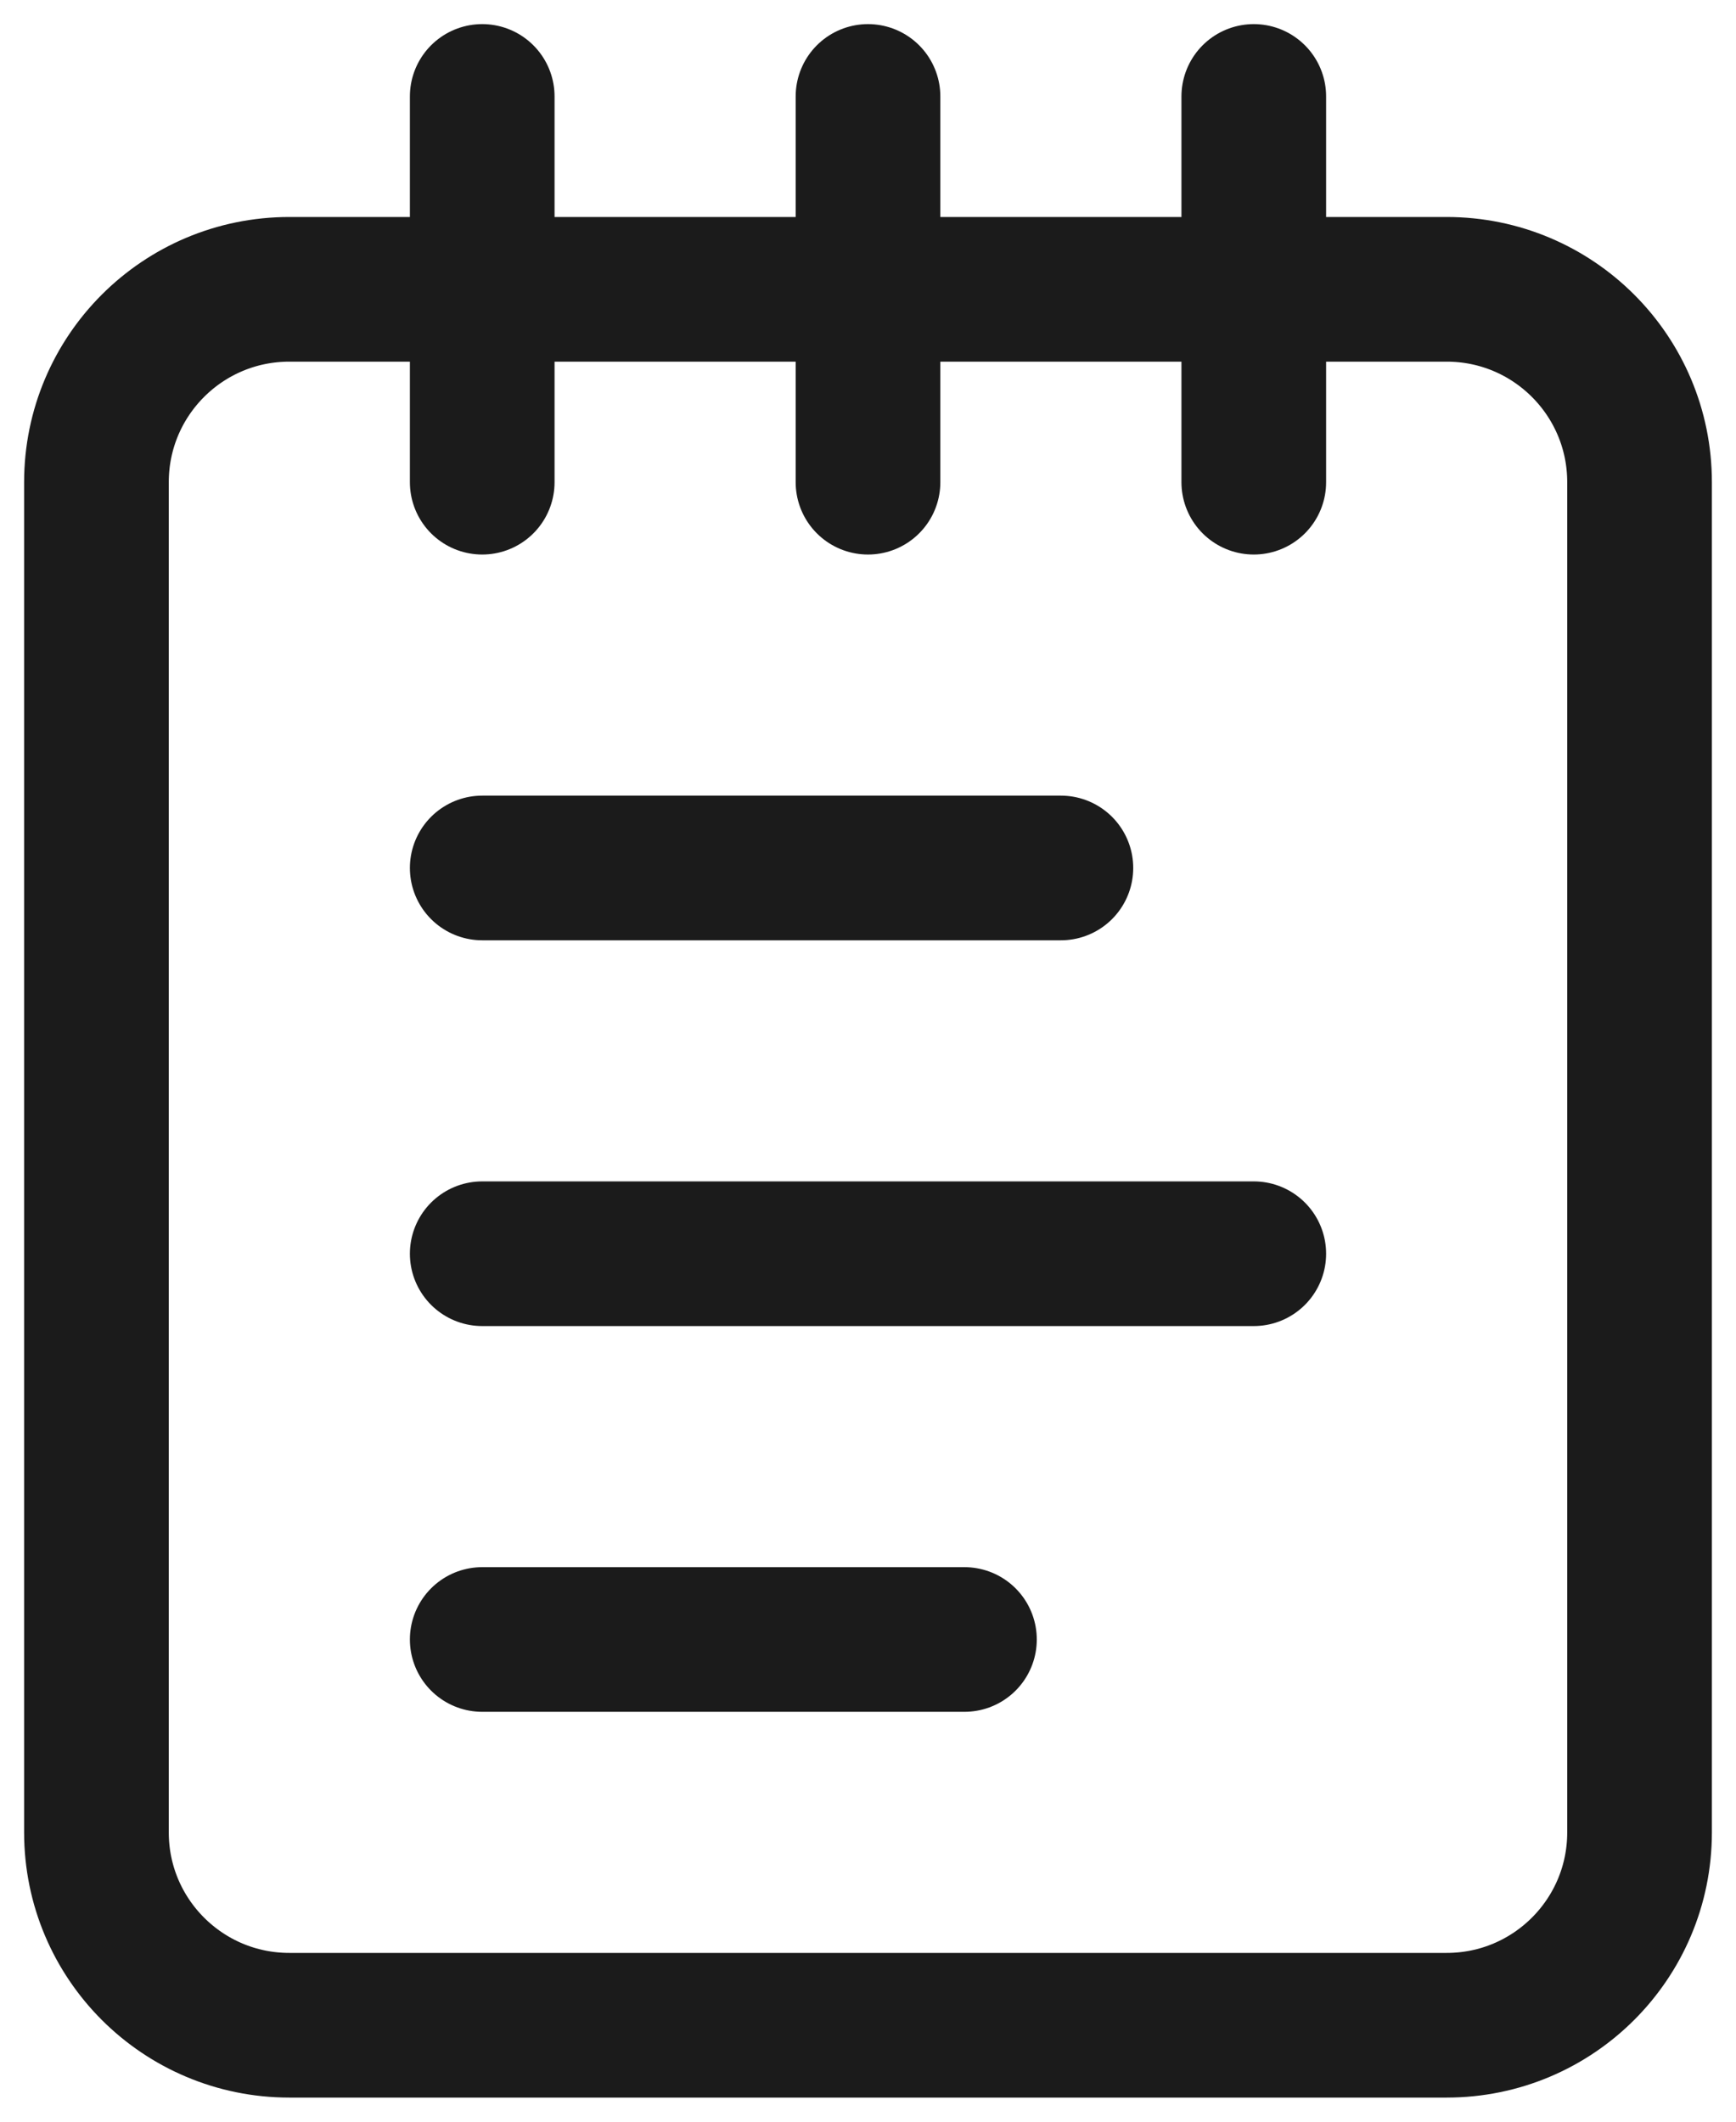 <svg width="18" height="22" viewBox="0 0 18 22" fill="none" xmlns="http://www.w3.org/2000/svg">
<path d="M5 1V5M9 1V5M13 1V5M5 9H11M5 13H13M5 17H10M3 3H15C16.105 3 17 3.895 17 5V19C17 20.105 16.105 21 15 21H3C1.895 21 1 20.105 1 19V5C1 3.895 1.895 3 3 3Z" stroke="#1B1B1B" stroke-width="1.5" stroke-linecap="round" stroke-linejoin="round"/>
</svg>
